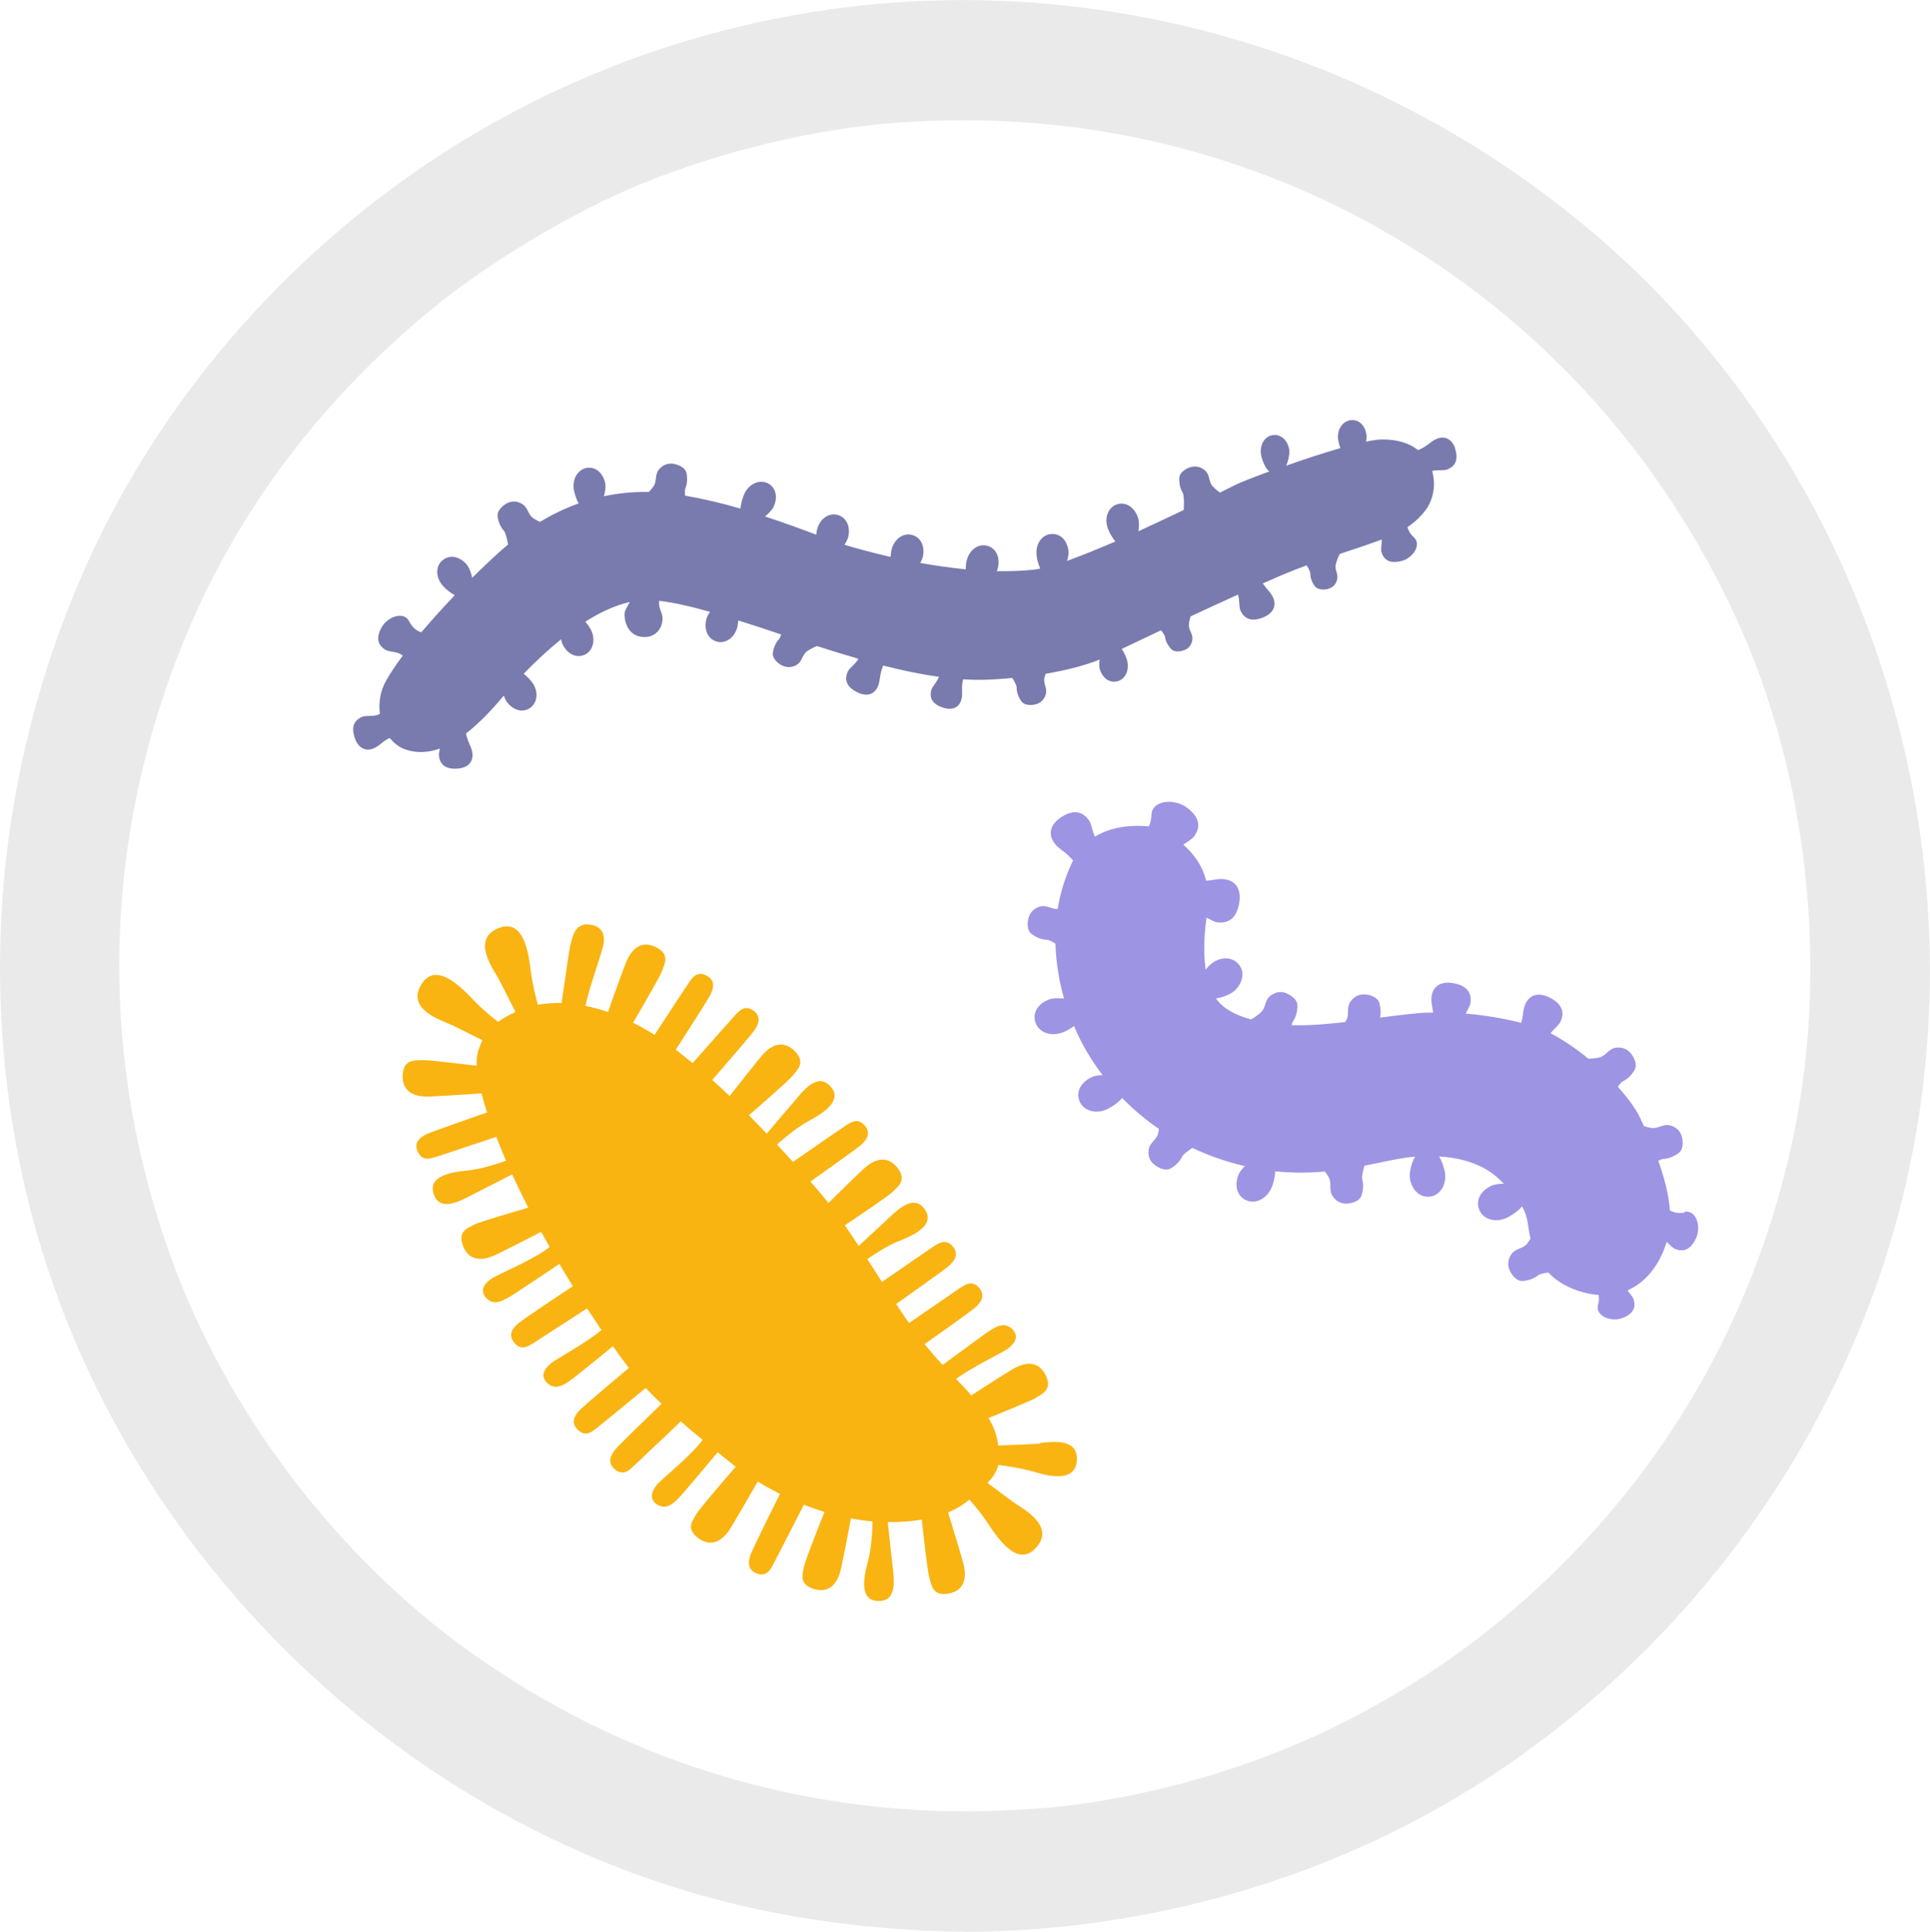 <?xml version="1.0" encoding="UTF-8"?><svg id="Layer_2" xmlns="http://www.w3.org/2000/svg" viewBox="0 0 96.33 96.4"><defs><style>.cls-1{fill:#f9b412;}.cls-2{fill:#eaeaea;}.cls-3{fill:#797bae;}.cls-4{fill:#9e94e4;}</style></defs><g id="Layer_1-2"><g><path class="cls-2" d="m48.16,96.4c9.86-.04,19.68-3.05,27.73-8.78,8.06-5.75,14.19-13.74,17.6-23.04,6.91-18.81.87-40.86-14.65-53.53C71.08,4.71,61.66.9,51.66.14s-20.01,1.68-28.49,6.84c-8.18,4.98-14.92,12.45-18.85,21.2C.13,37.52-1.06,47.89.96,57.94c3.86,19.25,20.05,34.84,39.48,37.82,2.56.39,5.13.62,7.72.63,3.86.01,3.87-5.99,0-6-8.9-.03-17.34-2.71-24.7-7.96-6.62-4.72-12.13-11.96-14.9-19.61-3.11-8.55-3.44-17.58-.98-26.22s7.15-15.52,13.89-21.11c2.83-2.34,7.13-4.93,10.51-6.3,4.09-1.67,8.61-2.74,12.68-3.06,9.05-.69,17.79,1.35,25.46,6.02,7.24,4.41,12.96,10.88,16.56,18.75,3.55,7.74,4.58,17.24,2.87,25.61-1.76,8.6-5.96,16.19-12.25,22.21-3.12,2.98-6.36,5.27-10.35,7.28-3.69,1.86-7.95,3.22-12.32,3.92-1.86.3-4.25.46-6.47.47-3.86.01-3.87,6.01,0,6Z"/><path class="cls-1" d="m51.87,72.04c-.36.03-1.5.07-2.05.09-.05-.49-.22-.94-.48-1.37.76-.31,2.18-.88,2.38-1.02.29-.19.83-.39.47-1.12-.36-.73-1.01-.63-1.5-.38-.26.13-1.61,1-2.21,1.39-.23-.27-.49-.54-.76-.82.8-.6,2.33-1.32,2.57-1.5.28-.21.63-.57.25-.97-.42-.45-.93-.06-1.12.05-.16.09-1.8,1.3-2.37,1.72-.3-.32-.6-.66-.9-1.04.63-.44,2.32-1.64,2.53-1.83.26-.23.54-.58.18-.99-.37-.41-.74-.1-.93.01-.15.1-1.92,1.32-2.56,1.76-.23-.33-.44-.64-.64-.95.51-.36,2.4-1.7,2.63-1.9.26-.23.54-.58.18-.99-.37-.41-.74-.1-.93.01-.16.1-1.98,1.36-2.59,1.78-.25-.4-.5-.78-.73-1.14.36-.25,1.03-.69,1.58-.9.79-.31,1.91-.85,1.22-1.67-.57-.67-1.4.22-1.76.55-.25.23-1.07.99-1.47,1.36-.23-.35-.46-.69-.69-1.03.54-.36,2.18-1.46,2.39-1.67.24-.25.73-.56.23-1.2s-1.12-.41-1.55-.06c-.23.18-1.38,1.32-1.89,1.82-.11-.14-.23-.28-.34-.42-.18-.22-.37-.43-.56-.65.63-.45,2.31-1.64,2.52-1.82.26-.23.54-.58.18-.99-.37-.41-.74-.1-.93.01-.16.1-2.09,1.44-2.64,1.82-.26-.29-.53-.58-.8-.87.29-.25.99-.86,1.58-1.17.75-.4,1.8-1.07,1.02-1.8-.64-.6-1.36.38-1.68.75-.26.3-1.18,1.38-1.43,1.68-.3-.31-.59-.62-.89-.92.45-.39,2.02-1.75,2.2-1.99.21-.28.66-.64.08-1.22-.58-.57-1.16-.27-1.54.13-.21.22-1.3,1.61-1.7,2.12-.29-.28-.58-.54-.87-.8.41-.48,1.93-2.22,2.1-2.47.2-.29.39-.69-.06-1-.45-.31-.74.08-.9.24-.13.14-1.67,1.88-2.12,2.39-.29-.24-.57-.46-.84-.67.35-.54,1.59-2.47,1.72-2.73.16-.31.29-.74-.21-.98-.49-.24-.73.18-.85.36-.11.15-1.31,1.98-1.72,2.61-.34-.22-.7-.42-1.07-.61.3-.51,1.35-2.3,1.45-2.59.11-.33.42-.82-.32-1.18-.73-.36-1.18.12-1.42.62-.14.29-.77,2.06-.96,2.62-.38-.13-.76-.23-1.13-.31.21-.99.87-2.77.91-3.1.05-.36,0-.9-.76-.96-.74-.06-.81.76-.89.99-.06.18-.33,2.11-.45,2.93-.4-.01-.8.02-1.18.09-.11-.37-.27-1.02-.35-1.64-.12-.95-.36-2.79-1.72-2.14-1.22.58-.15,2.01.11,2.49.18.33.61,1.2.84,1.65-.11.05-.22.1-.33.16-.17.09-.35.2-.54.33-.31-.24-.8-.64-1.22-1.08-.66-.69-1.95-2.02-2.66-.7-.64,1.19,1.07,1.71,1.57,1.94.31.14,1.06.53,1.53.76-.09.17-.16.37-.23.6-.05.18-.07.41-.06.67-.76-.09-2.48-.3-2.74-.28-.35.03-.92-.06-.95.76-.04.82.58,1.04,1.13,1.06.32.01,2.23-.12,2.8-.16.08.3.17.61.28.95-.65.23-2.75.96-3.01,1.08-.31.15-.68.41-.44.9.24.5.68.3.9.24.18-.05,2.33-.78,3.01-1,.15.38.31.78.49,1.19-.34.12-1.26.43-1.94.49-.85.08-2.07.3-1.63,1.28.36.8,1.4.17,1.84-.05.38-.19,1.85-.94,2.03-1.04.25.54.52,1.1.81,1.66-.71.21-2.43.71-2.68.84-.31.17-.87.31-.58,1.07.29.76.94.73,1.46.52.29-.11,1.86-.92,2.44-1.22.14.25.28.5.42.75-.7.6-2.6,1.38-2.88,1.57-.29.2-.65.54-.3.96.4.47.92.1,1.12,0,.18-.08,2.08-1.37,2.55-1.68.22.37.44.74.67,1.11-.47.31-2.48,1.65-2.71,1.85-.27.22-.56.56-.2.99.36.42.74.12.93.01.16-.1,2.13-1.38,2.69-1.74.24.36.48.72.72,1.08-.76.64-2.28,1.46-2.51,1.65-.27.22-.6.6-.2.99.44.43.93.01,1.12-.1.15-.09,1.53-1.22,2.16-1.73.26.37.53.73.8,1.08-.5.42-2.24,1.88-2.45,2.1-.24.25-.49.62-.09,1s.75.04.92-.09c.15-.11,1.93-1.57,2.46-2.01.25.27.51.53.79.79-.47.45-2.11,2.04-2.3,2.27-.22.27-.45.65-.02,1.01.43.35.75-.01.91-.16.15-.13,1.95-1.84,2.37-2.24.36.32.73.63,1.09.92-.57.78-2.05,1.97-2.26,2.21-.22.27-.48.7-.02,1.01.51.34.91-.16,1.08-.31.14-.13,1.56-1.82,1.95-2.29.18.15.36.29.52.42.13.1.25.2.38.3-.25.29-1.8,2.08-1.96,2.36-.17.31-.56.73.1,1.21.66.48,1.18.09,1.51-.36.19-.27,1.21-2.05,1.45-2.47.37.23.74.43,1.11.62-.19.37-1.35,2.71-1.46,3.01-.12.33-.2.77.31.96.52.19.7-.26.81-.45.1-.18,1.38-2.68,1.53-2.98.34.13.69.25,1.03.36-.24.6-.97,2.44-1.02,2.73-.06.34-.29.87.49,1.11s1.15-.3,1.31-.83c.09-.3.43-2.07.54-2.69.37.07.73.12,1.08.15,0,.35-.05,1.34-.23,2-.23.82-.45,2.04.62,1.97.88-.05.66-1.25.61-1.74-.04-.39-.2-1.82-.24-2.2.6.01,1.17-.03,1.7-.12.06.61.29,2.65.38,2.93.11.33.15.91.96.76.8-.15.88-.8.77-1.34-.06-.32-.64-2.19-.8-2.71.42-.17.77-.39,1.06-.64.26.29.62.72.91,1.16.53.8,1.56,2.34,2.49,1.16.84-1.06-.75-1.87-1.2-2.19-.26-.19-.87-.64-1.29-.96.24-.25.44-.52.54-.9.47.06,1.29.19,1.87.37.85.26,2.05.44,2.05-.68,0-1.05-1.29-.83-1.8-.79Z"/><path class="cls-4" d="m84.07,60.51c-.33.05-.56-.02-.72-.11-.06-.8-.29-1.66-.58-2.47.1-.06.19-.1.25-.1.2-.01.45-.07.76-.29.3-.22.2-.71.15-.87-.05-.15-.19-.41-.56-.51-.37-.1-.62.19-.97.12-.12-.02-.24-.05-.35-.09-.06-.13-.12-.27-.18-.39-.22-.47-.62-1.01-1.12-1.57.09-.13.19-.24.25-.27.18-.09.39-.24.58-.56s-.09-.73-.2-.86c-.11-.12-.33-.31-.72-.26-.38.05-.5.41-.84.49-.2.04-.38.06-.54.06-.62-.51-1.27-.95-1.89-1.27.17-.22.43-.41.51-.6.16-.39.15-.84-.59-1.2-.65-.31-1.2-.05-1.29.8-.02.19-.05.34-.09.48-.97-.24-1.89-.39-2.77-.46.1-.2.22-.4.24-.56.04-.42-.11-.85-.93-.97-.71-.1-1.16.32-.99,1.16.02.12.04.22.05.32-.08,0-.16,0-.24,0-.58.01-1.45.13-2.41.25.04-.18.05-.41-.03-.72-.1-.36-.6-.44-.76-.44-.16,0-.45.03-.68.35-.23.32-.04.65-.22.95-.02.03-.04.06-.05.08-.86.1-1.68.17-2.34.16-.11,0-.22,0-.33,0,.02-.08.03-.15.06-.18.11-.16.22-.4.23-.78s-.44-.59-.59-.65-.44-.1-.75.13c-.31.23-.23.61-.49.84-.17.15-.34.27-.49.35-.77-.21-1.38-.54-1.72-1.01,0-.01-.02-.03-.03-.04.31-.04.76-.2.97-.42.43-.45.47-1,.1-1.35-.36-.35-.99-.29-1.42.15-.05.05-.11.12-.16.19-.1-.67-.11-1.53.04-2.6.2.1.4.22.56.24.47.04.94-.12,1.08-1.02.12-.79-.34-1.29-1.27-1.11-.14.03-.27.04-.39.05-.18-.74-.6-1.33-1.14-1.8.21-.15.45-.28.56-.44.26-.39.34-.87-.38-1.41-.63-.47-1.75-.38-1.77.37,0,.23-.06.42-.13.57-.58-.06-1.73-.08-2.69.51-.14-.27-.17-.67-.32-.85-.27-.35-.7-.58-1.41-.09-.62.43-.67,1.07.06,1.6.27.19.45.38.58.53-.02.03-.04.06-.05.1-.37.78-.6,1.57-.72,2.32-.3.02-.55-.22-.89-.12-.37.11-.5.37-.55.52-.05.16-.15.65.16.86.31.22.56.27.76.28.09,0,.25.09.41.19.03,1.09.23,2.04.43,2.74-.26-.03-.56-.03-.77.05-.58.23-.83.72-.64,1.19s.78.67,1.36.44c.16-.06.37-.18.55-.31.15.38.58,1.34,1.42,2.45-.21,0-.43.04-.58.12-.56.28-.77.79-.54,1.24.23.45.84.6,1.39.32.22-.11.54-.33.71-.54.51.53,1.12,1.05,1.83,1.54,0,.07-.02.14-.03.21-.07.34-.43.46-.48.85-.05.39.14.61.27.71.12.11.54.39.86.19s.47-.41.55-.59c.05-.1.3-.28.5-.42.25.12.5.23.76.33.65.26,1.26.44,1.86.58-.14.14-.26.3-.32.44-.22.58-.04,1.1.43,1.28.47.18,1.02-.12,1.25-.7.08-.2.15-.51.16-.76.89.09,1.72.08,2.48.01.06.09.13.18.19.29.17.3-.02.63.2.95.22.32.51.36.67.36s.66-.06.77-.42c.11-.36.08-.62.03-.81-.03-.12.05-.43.11-.66.62-.12,1.18-.25,1.69-.34.29-.05.57-.09.84-.11-.16.25-.32.8-.25,1.14.13.61.57.94,1.06.84s.79-.66.67-1.26c-.05-.22-.15-.52-.28-.73,1.25.07,2.31.45,3.06,1.19.06.06.11.11.17.17-.24,0-.49.03-.66.12-.56.28-.77.79-.54,1.24.23.45.84.6,1.39.32.23-.12.55-.34.72-.55.19.34.25.6.29.87.03.19.06.45.13.74-.05.08-.11.17-.17.25-.21.27-.59.22-.8.55-.21.33-.14.61-.08.76.06.15.31.59.69.55s.6-.17.76-.29c.07-.06.28-.1.49-.13.35.37.84.7,1.51.92.35.11.68.18,1,.2.02.13.03.3-.03.49-.15.55.64.87,1.19.67.64-.23.69-.6.59-.93-.04-.14-.19-.29-.31-.46.9-.39,1.59-1.23,1.96-2.42.15.14.28.3.41.35.34.14.74.13,1.05-.52.27-.57.03-1.43-.57-1.33Z"/><path class="cls-3" d="m72.64,22.39c-.2-.58-.69-.75-1.26-.29-.24.19-.44.3-.6.36-.42-.33-1.01-.54-1.8-.53-.2,0-.48.04-.8.11.03-.12.04-.25.02-.35-.07-.5-.41-.78-.81-.72s-.67.49-.6.98c.02.12.06.27.11.41-.86.25-1.84.57-2.71.88.11-.22.2-.61.15-.85-.11-.49-.46-.75-.86-.67-.4.09-.63.53-.53,1.02.05.24.21.63.37.76.01.01.03.02.05.02-.86.31-1.51.58-1.68.66-.16.08-.43.22-.8.4-.11-.08-.24-.18-.35-.3-.23-.23-.13-.57-.4-.81-.27-.23-.54-.2-.69-.17-.15.04-.58.22-.59.56-.01.35.08.57.17.73.09.15.06.78.05.86-.7.33-1.47.7-2.26,1.06.04-.25.04-.54-.04-.74-.21-.52-.65-.75-1.07-.59-.42.17-.61.7-.4,1.23.07.18.21.43.36.61-.86.37-1.7.71-2.41.97.05-.17.09-.35.07-.5-.07-.56-.43-.89-.89-.84s-.77.52-.7,1.08c.02.19.09.44.18.64-.1.02-.19.04-.27.05-.61.07-1.25.09-1.9.08.03-.07.06-.15.07-.22.1-.55-.16-.98-.61-1.06s-.88.28-.98.84c-.02.1-.03.22-.03.35-.78-.08-1.55-.19-2.27-.32.07-.12.12-.24.14-.35.1-.55-.16-.98-.61-1.06-.45-.08-.88.28-.98.84-.01.08-.02.17-.03.27-.96-.22-1.74-.44-2.18-.57-.04-.01-.08-.03-.12-.04.1-.15.18-.31.2-.44.1-.55-.16-.98-.61-1.06s-.88.28-.98.84c0,.05-.01.1-.02.16-.74-.28-1.61-.6-2.56-.91.18-.14.36-.32.44-.5.23-.51.08-.99-.33-1.17-.42-.18-.93.06-1.15.57-.08.19-.17.48-.18.71-.88-.26-1.81-.48-2.77-.65-.01-.14-.01-.27.01-.33.07-.17.13-.42.07-.77-.06-.35-.52-.47-.68-.49-.16-.02-.43-.01-.68.26-.25.28-.1.61-.3.88-.07.1-.15.19-.23.27-.81-.02-1.56.07-2.24.21.07-.22.1-.46.07-.63-.11-.55-.5-.86-.94-.78-.45.09-.73.58-.62,1.13.04.19.12.44.23.64-.76.27-1.41.61-1.93.92-.11-.05-.23-.11-.34-.19-.27-.18-.25-.55-.58-.72-.32-.18-.58-.09-.72-.02-.14.07-.53.34-.47.69.06.35.2.56.32.7.08.09.16.44.2.67-.3.24-.97.85-1.79,1.66-.05-.25-.16-.53-.3-.69-.38-.41-.87-.47-1.21-.16s-.31.87.07,1.28c.14.15.37.34.57.44-.55.58-1.13,1.21-1.67,1.85-.18-.05-.43-.19-.61-.55-.26-.52-1.08-.23-1.37.3-.34.61-.12.93.18,1.12.21.13.67.08.87.3-.32.43-.6.84-.82,1.23-.31.54-.39,1.13-.32,1.67-.24.16-.68.06-.89.15-.33.15-.59.43-.35,1.09.21.58.71.74,1.27.27.17-.15.33-.24.46-.31.2.25.45.45.73.56.6.22,1.2.18,1.78-.03-.03.14-.07.28-.05.38.05.36.26.68.96.62.61-.06.9-.49.59-1.16-.11-.24-.17-.43-.2-.59.7-.54,1.34-1.24,1.89-1.89.04.13.09.24.16.33.34.44.83.54,1.18.26.36-.28.39-.84.05-1.28-.1-.13-.25-.28-.4-.4.53-.55,1.17-1.16,1.87-1.72.02.12.05.23.1.31.27.49.74.65,1.13.43.39-.22.5-.78.23-1.26-.06-.11-.15-.24-.25-.36.72-.46,1.47-.81,2.21-.98-.09.19-.23.38-.25.53-.04.35.11,1.05.74,1.19.93.2,1.32-.69,1.08-1.22-.1-.22-.12-.41-.1-.56.76.09,1.62.29,2.54.55-.1.14-.18.3-.2.44-.1.55.15.97.6,1.06.45.08.88-.28.98-.82.01-.07.02-.16.03-.25.69.22,1.41.45,2.14.7-.03.1-.06.18-.1.22-.12.13-.25.33-.31.67-.06.34.32.6.46.66s.39.15.7-.02.29-.52.55-.7c.17-.11.34-.2.49-.25.68.22,1.37.43,2.06.63-.11.25-.44.45-.53.65-.14.33-.14.72.49,1.03.55.27,1.03.06,1.11-.67.04-.3.11-.52.17-.67.95.24,1.88.44,2.78.56-.07.24-.33.48-.38.67-.08.33-.01.69.62.88.55.17.96-.11.92-.8-.01-.27.01-.47.05-.62.36.02.71.03,1.05.02.4-.01.88-.04,1.41-.09.1.17.21.37.21.46,0,.17.04.4.22.68.18.28.61.21.75.17.14-.04.37-.14.48-.47.11-.32-.13-.55-.06-.85.02-.07.04-.14.06-.2.95-.16,1.91-.39,2.7-.71-.03.17-.03.34,0,.47.14.48.51.72.9.61.39-.11.6-.58.46-1.06-.05-.16-.14-.38-.26-.55.52-.25,1.2-.57,1.96-.93.1.13.19.26.2.33.02.16.09.36.29.59.2.23.58.11.7.06.12-.05.32-.18.37-.49s-.19-.49-.17-.77c.01-.15.05-.29.08-.41.79-.37,1.6-.74,2.37-1.09.09.25.04.62.13.81.17.34.47.6,1.15.32.59-.25.75-.77.23-1.34-.11-.13-.2-.24-.27-.35.33-.14.64-.28.92-.4.42-.18.85-.35,1.27-.5.09.15.18.32.18.4,0,.16.04.37.21.62s.56.19.69.15.34-.13.43-.43c.1-.3-.13-.51-.06-.78.05-.21.13-.39.2-.53.76-.25,1.48-.49,2.1-.72,0,.22-.06.47-.02.62.1.33.33.61.98.46.57-.13,1.05-.81.64-1.19-.2-.18-.28-.36-.32-.51.53-.34.9-.81,1.02-1.02.3-.51.39-1.17.21-1.78.25-.07.58,0,.77-.08.33-.14.59-.42.36-1.08Z"/></g></g></svg>